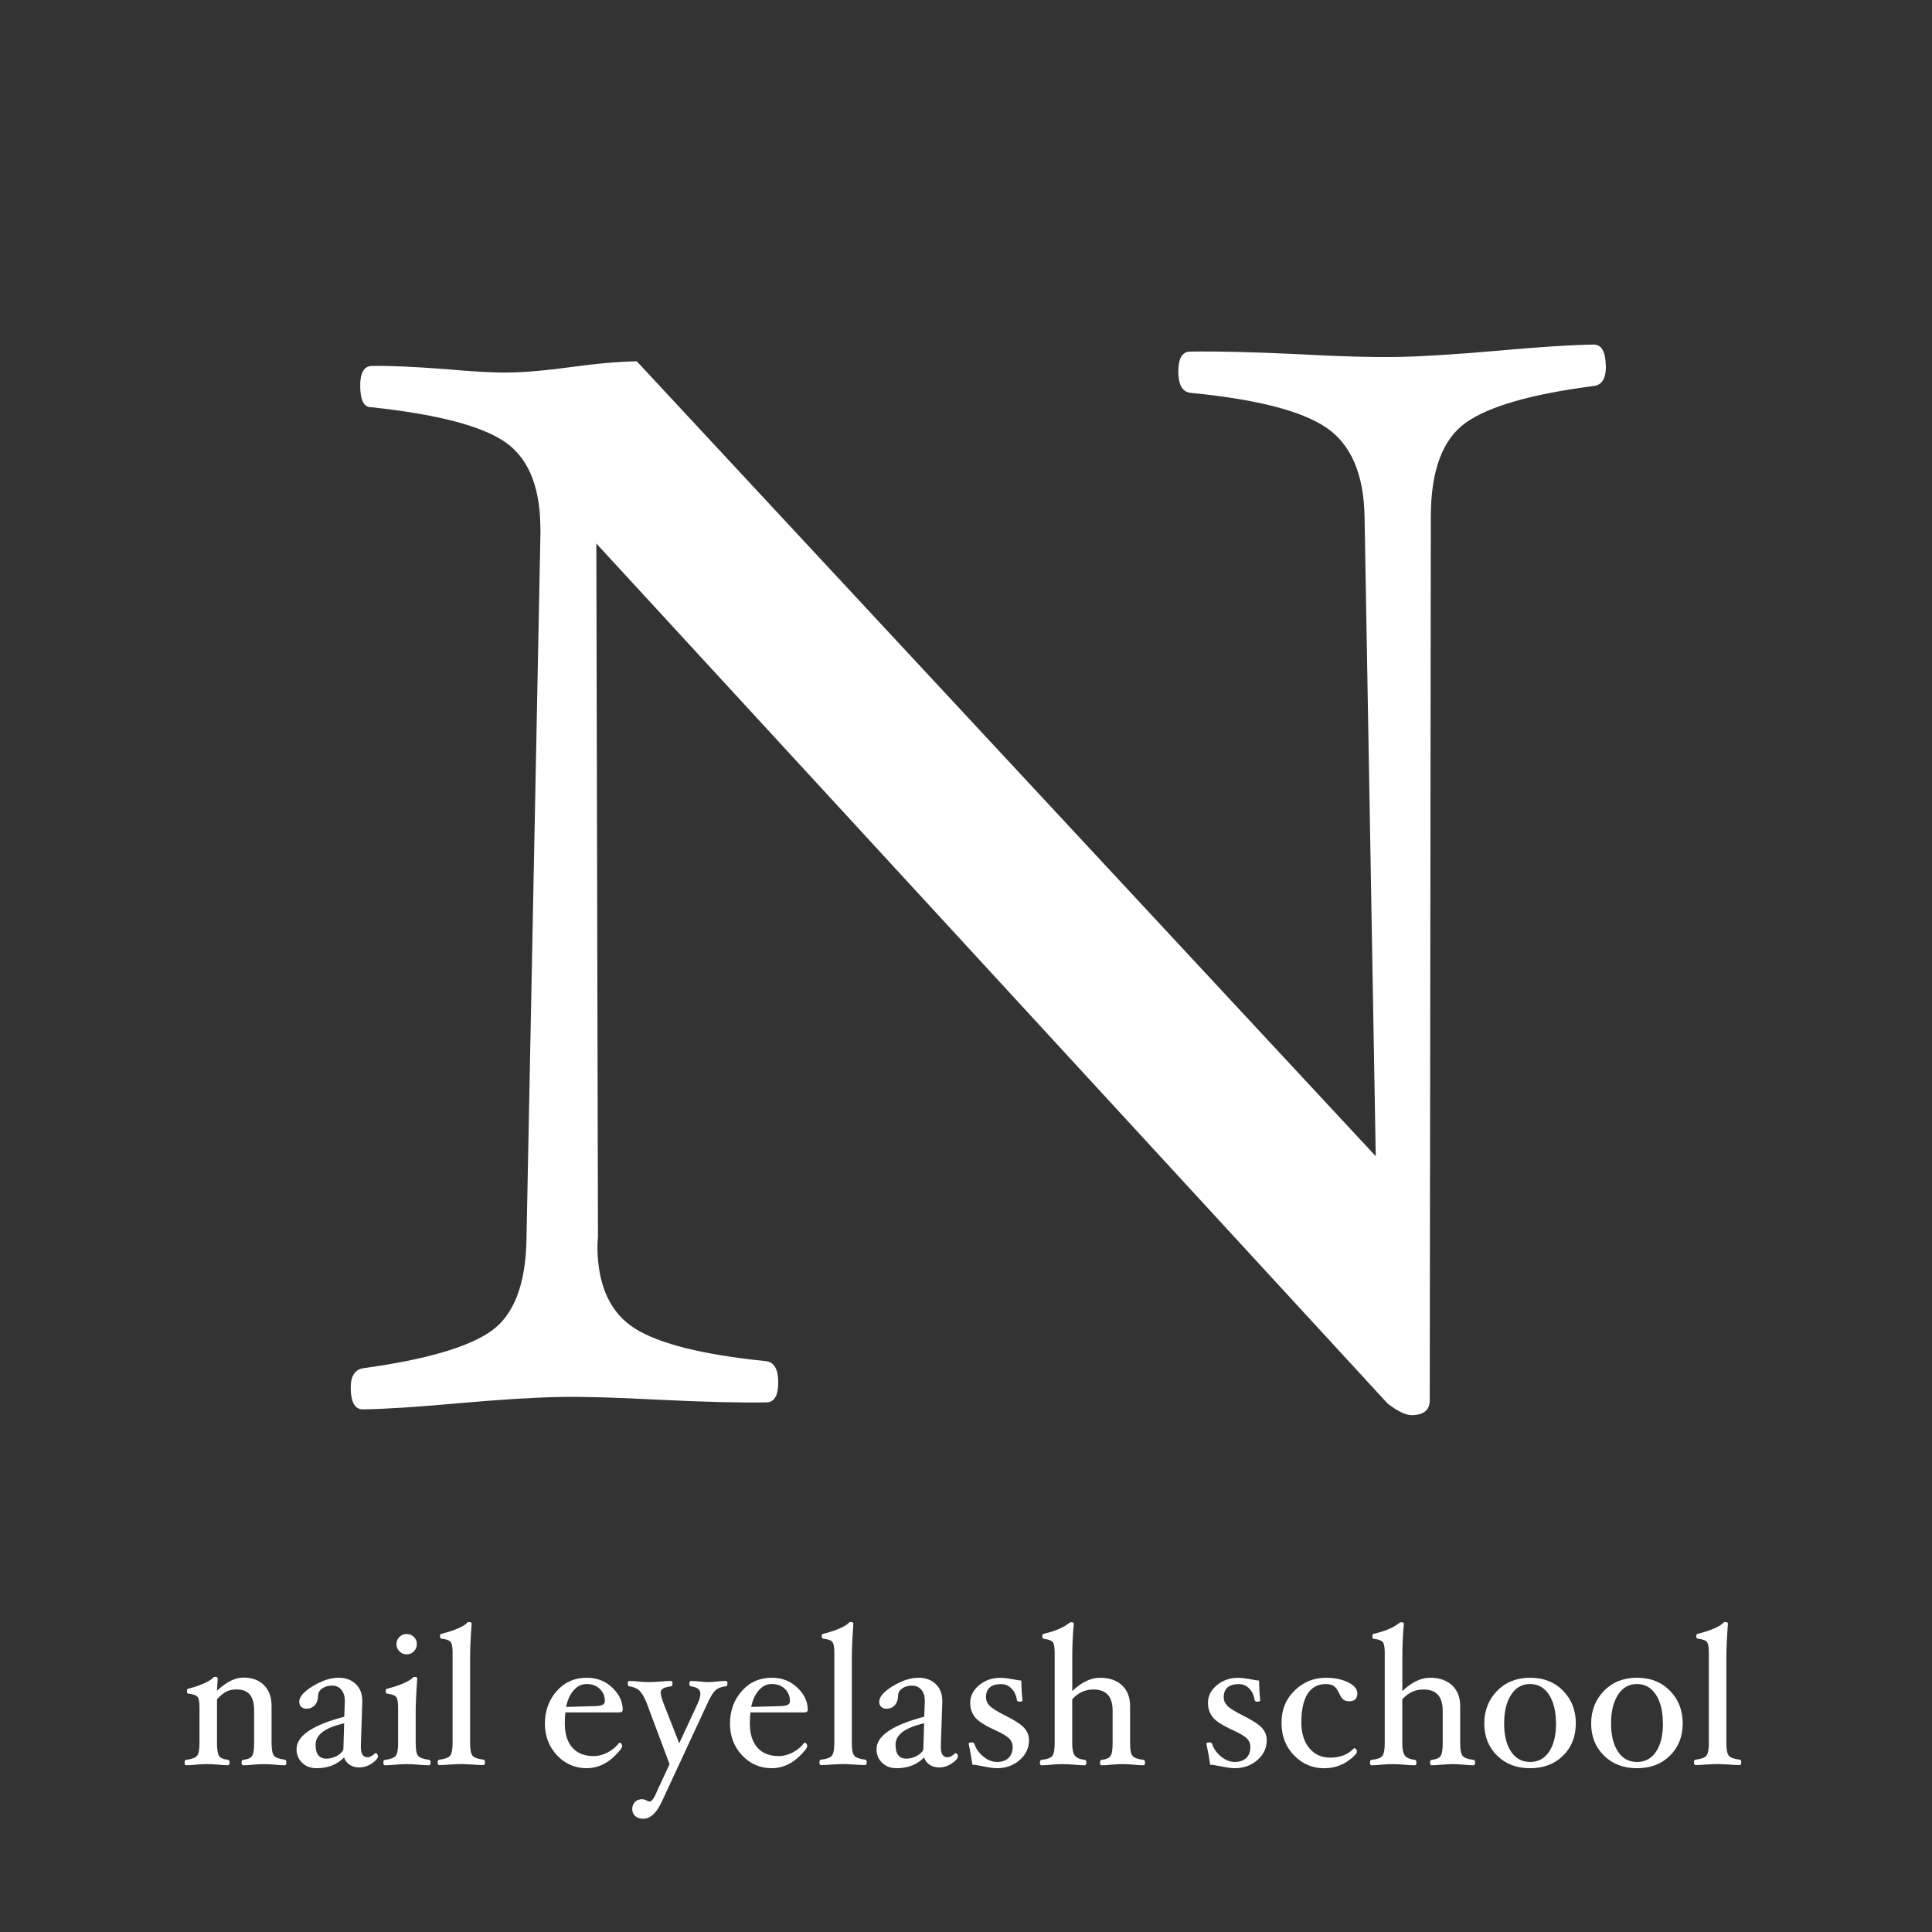 <svg width="314" height="314" viewBox="0 0 314 314" fill="none" xmlns="http://www.w3.org/2000/svg">
<rect x="0" y="0" width="314" height="314" fill="#333333" stroke="none"/>
<path d="M260.998 59.397C261.038 61.433 260.399 62.54 259.102 62.726C248.93 64.037 241.963 66.034 238.218 68.707C234.474 71.38 232.577 76.421 232.548 83.822L232.371 227.513C232.401 229.138 231.438 229.97 229.482 230C228.499 230.019 227.192 229.393 225.531 228.12L96.92 88.335L97.186 201.091C97.117 201.747 97.087 202.354 97.097 202.922C97.205 209.099 99.24 213.426 103.2 215.922C107.16 218.409 114.246 220.181 124.466 221.218C125.774 221.355 126.442 222.442 126.481 224.478C126.52 226.749 125.891 227.905 124.584 227.924C120.339 228.003 114.511 227.856 107.082 227.493C100.144 227.131 94.798 226.975 91.044 227.043C86.965 227.112 81.462 227.454 74.543 228.061C67.861 228.668 62.692 229.001 59.016 229.06C57.709 229.079 57.041 227.954 57.002 225.682C56.962 223.656 57.68 222.54 59.144 222.354C69.237 220.964 76.135 218.947 79.84 216.324C83.545 213.7 85.462 208.688 85.57 201.277L87.84 86.436L87.82 85.34C87.702 78.751 85.707 74.199 81.826 71.663C77.944 69.128 70.779 67.297 60.313 66.181C59.173 66.201 58.584 65.095 58.544 62.863C58.505 60.631 59.134 59.505 60.441 59.475C63.291 59.427 67.301 59.603 72.44 59.994C77.01 60.406 80.44 60.582 82.73 60.543C85.58 60.494 88.999 60.19 92.989 59.632C97.058 59.074 100.566 58.771 103.495 58.722L223.595 187.914L221.777 84.008C221.659 77.087 219.596 72.261 215.586 69.52C211.576 66.778 204.226 64.889 193.523 63.852C192.216 63.714 191.548 62.628 191.509 60.592C191.47 58.32 192.099 57.165 193.406 57.146C197.808 57.067 203.685 57.214 211.036 57.567C217.895 57.939 223.202 58.085 226.946 58.017C231.025 57.948 236.528 57.606 243.447 56.999C250.119 56.392 255.298 56.059 258.964 56C260.271 55.981 260.939 57.106 260.979 59.378L260.998 59.397Z" fill="white"/>
<path d="M46.538 286.458C46.538 286.756 46.452 286.902 46.286 286.902C45.86 286.902 45.341 286.869 44.722 286.809C44.044 286.743 43.445 286.716 42.919 286.716C42.394 286.716 41.782 286.75 41.09 286.809C40.465 286.876 39.939 286.902 39.513 286.902C39.34 286.902 39.261 286.756 39.261 286.458C39.261 286.193 39.347 286.047 39.513 286.027C40.245 285.941 40.731 285.735 40.957 285.404C41.183 285.072 41.303 284.383 41.303 283.335V278.019C41.303 276.832 41.07 275.964 40.598 275.407C40.125 274.85 39.407 274.578 38.429 274.578C37.81 274.578 37.265 274.697 36.792 274.929C36.32 275.162 35.808 275.579 35.269 276.169V283.329C35.269 284.376 35.382 285.066 35.615 285.397C35.841 285.729 36.327 285.934 37.059 286.02C37.231 286.04 37.311 286.186 37.311 286.451C37.311 286.75 37.225 286.895 37.059 286.895C36.619 286.895 36.087 286.862 35.462 286.803C34.77 286.736 34.165 286.71 33.639 286.71C33.113 286.71 32.535 286.743 31.849 286.803C31.224 286.869 30.692 286.895 30.253 286.895C30.08 286.895 30 286.75 30 286.451C30 286.186 30.087 286.04 30.253 286.02C31.171 285.908 31.756 285.682 32.022 285.364C32.288 285.039 32.422 284.363 32.422 283.335V277.455C32.422 276.607 32.315 276.05 32.096 275.785C31.876 275.519 31.39 275.347 30.632 275.261C30.459 275.261 30.379 275.122 30.379 274.837C30.379 274.578 30.466 274.446 30.632 274.446C31.683 274.18 32.561 273.882 33.266 273.544C33.972 273.212 34.411 272.934 34.59 272.722C34.697 272.596 34.816 272.53 34.943 272.53C35.242 272.53 35.389 272.616 35.389 272.782L35.262 274.784C36.792 273.365 38.216 272.649 39.533 272.649C40.977 272.649 42.108 273.06 42.919 273.889C43.731 274.717 44.137 275.831 44.137 277.23V283.309C44.137 284.35 44.27 285.026 44.529 285.344C44.789 285.662 45.374 285.881 46.279 285.994C46.452 286.014 46.532 286.16 46.532 286.425L46.538 286.458Z" fill="white"/>
<path d="M58.374 287.253C57.782 287.253 57.263 287.108 56.824 286.816C56.384 286.524 56.085 286.126 55.925 285.629C54.788 286.796 53.298 287.379 51.455 287.379C50.497 287.379 49.712 287.088 49.106 286.498C48.501 285.908 48.195 285.172 48.195 284.297C48.195 282.122 50.783 280.359 55.952 279.013L56.045 276.534V276.454C56.045 275.692 55.859 275.082 55.48 274.631C55.1 274.18 54.602 273.955 53.969 273.955C53.337 273.955 52.812 274.107 52.373 274.406C51.934 274.711 51.714 275.089 51.701 275.546C51.688 276.222 51.515 276.753 51.169 277.137C50.823 277.522 50.364 277.707 49.785 277.707C49.446 277.707 49.166 277.608 48.953 277.402C48.74 277.203 48.634 276.932 48.634 276.593C48.634 275.778 49.379 274.923 50.869 274.021C52.36 273.126 53.743 272.675 55.021 272.675C56.172 272.675 57.103 273.014 57.815 273.696C58.527 274.373 58.886 275.287 58.886 276.434V276.627L58.646 283.819V283.932C58.646 285.046 59.006 285.603 59.731 285.603C60.083 285.603 60.489 285.391 60.961 284.966L61.075 284.933C61.161 284.933 61.241 284.986 61.314 285.099C61.387 285.212 61.427 285.331 61.427 285.457C61.427 285.762 61.108 286.14 60.462 286.584C59.817 287.028 59.119 287.253 58.367 287.253H58.374ZM55.932 280.08C52.832 280.783 51.288 281.943 51.288 283.561C51.288 285.072 51.874 285.828 53.038 285.828C53.604 285.828 54.156 285.689 54.701 285.404C55.247 285.119 55.619 284.774 55.806 284.356L55.932 280.08Z" fill="white"/>
<path d="M69.982 286.458C69.982 286.756 69.896 286.902 69.73 286.902C69.29 286.902 68.732 286.869 68.053 286.809C67.288 286.743 66.649 286.716 66.13 286.716C65.612 286.716 64.966 286.75 64.221 286.809C63.549 286.876 62.997 286.902 62.558 286.902C62.385 286.902 62.305 286.756 62.305 286.458C62.305 286.193 62.392 286.047 62.558 286.027C63.463 285.914 64.048 285.696 64.308 285.377C64.567 285.059 64.7 284.383 64.7 283.342V277.462C64.7 276.613 64.594 276.056 64.374 275.791C64.155 275.526 63.682 275.354 62.944 275.268C62.771 275.268 62.691 275.128 62.691 274.843C62.691 274.585 62.778 274.452 62.944 274.452C64.055 274.167 64.973 273.862 65.678 273.537C66.39 273.212 66.836 272.947 67.015 272.735C67.122 272.609 67.235 272.543 67.368 272.543C67.667 272.543 67.814 272.629 67.814 272.795C67.641 275.168 67.561 277.018 67.561 278.33V283.329C67.561 284.37 67.694 285.046 67.953 285.364C68.213 285.682 68.805 285.901 69.736 286.014C69.909 286.034 69.989 286.179 69.989 286.445L69.982 286.458ZM67.747 267.226C67.747 267.67 67.587 268.061 67.261 268.386C66.936 268.718 66.543 268.877 66.091 268.877C65.638 268.877 65.239 268.711 64.92 268.386C64.594 268.055 64.434 267.67 64.434 267.226C64.434 266.782 64.594 266.364 64.913 266.046C65.232 265.728 65.625 265.569 66.097 265.569C66.57 265.569 66.949 265.728 67.268 266.046C67.594 266.364 67.754 266.755 67.754 267.226H67.747Z" fill="white"/>
<path d="M78.824 286.425C78.824 286.723 78.737 286.869 78.571 286.869C78.132 286.869 77.573 286.842 76.894 286.789C76.129 286.736 75.484 286.71 74.965 286.71C74.446 286.71 73.821 286.736 73.063 286.789C72.384 286.842 71.825 286.869 71.386 286.869C71.213 286.869 71.133 286.723 71.133 286.425C71.133 286.16 71.22 286.014 71.386 285.994C72.291 285.888 72.876 285.676 73.149 285.351C73.422 285.026 73.555 284.35 73.555 283.309V268.539C73.555 267.684 73.448 267.12 73.236 266.855C73.023 266.59 72.53 266.417 71.765 266.331C71.592 266.311 71.513 266.172 71.513 265.927C71.513 265.682 71.599 265.536 71.765 265.536C72.883 265.251 73.801 264.946 74.513 264.621C75.225 264.296 75.67 264.024 75.857 263.799C75.963 263.679 76.083 263.626 76.209 263.626C76.509 263.626 76.655 263.713 76.655 263.878C76.482 266.252 76.402 268.101 76.402 269.414V283.302C76.402 284.343 76.535 285.026 76.801 285.344C77.067 285.662 77.659 285.881 78.571 285.987C78.744 286.007 78.824 286.153 78.824 286.418V286.425Z" fill="white"/>
<path d="M101.21 277.866C101.21 278.165 101.017 278.31 100.638 278.31H91.89C91.823 278.881 91.796 279.477 91.796 280.094C91.796 281.804 92.202 283.117 93.02 284.032C93.832 284.946 94.99 285.41 96.493 285.41C97.252 285.41 98.01 285.212 98.775 284.807C99.54 284.403 100.159 283.892 100.624 283.263L100.704 283.229C100.797 283.229 100.891 283.289 100.984 283.402C101.077 283.521 101.117 283.654 101.117 283.813C101.117 284.038 100.777 284.502 100.092 285.205C99.414 285.908 98.669 286.451 97.87 286.822C97.072 287.194 96.234 287.379 95.362 287.379C93.446 287.379 91.836 286.677 90.526 285.278C89.215 283.879 88.563 282.162 88.563 280.12C88.563 278.078 89.202 276.282 90.486 274.837C91.77 273.391 93.393 272.675 95.362 272.675C97.012 272.675 98.396 273.212 99.52 274.293C100.644 275.367 101.203 276.56 101.203 277.866H101.21ZM98.303 276.467C98.303 275.672 98.03 275.009 97.478 274.485C96.932 273.962 96.227 273.696 95.362 273.696C94.497 273.696 93.832 274.041 93.233 274.724C92.635 275.407 92.222 276.308 92.009 277.422L96.447 277.296C97.118 277.283 97.591 277.223 97.877 277.104C98.156 276.985 98.303 276.772 98.303 276.467Z" fill="white"/>
<path d="M118.227 273.63C118.227 273.902 118.141 274.048 117.975 274.068C117.249 274.141 116.697 274.353 116.305 274.697C115.919 275.042 115.486 275.732 115.021 276.753L107.483 292.981C106.645 294.718 105.66 295.593 104.543 295.593C103.997 295.593 103.565 295.447 103.239 295.156C102.913 294.864 102.753 294.493 102.753 294.035C102.753 293.578 102.9 293.167 103.192 292.868C103.485 292.564 103.871 292.418 104.363 292.418C104.589 292.418 104.856 292.497 105.155 292.656C105.348 292.749 105.488 292.802 105.574 292.802C105.927 292.802 106.346 292.206 106.825 291.019L108.82 286.723L105.095 276.766C104.702 275.798 104.303 275.128 103.904 274.757C103.505 274.386 102.966 274.161 102.281 274.074C102.108 274.054 102.028 273.909 102.028 273.637C102.028 273.345 102.108 273.199 102.268 273.199C102.68 273.199 103.186 273.232 103.778 273.292C104.443 273.358 105.028 273.385 105.534 273.385C106.04 273.385 106.645 273.352 107.377 273.292C108.055 273.226 108.608 273.199 109.047 273.199C109.22 273.199 109.299 273.345 109.299 273.637C109.299 273.909 109.213 274.054 109.047 274.074C107.936 274.214 107.377 274.532 107.377 275.036C107.377 275.387 107.523 275.964 107.816 276.766L110.391 283.329L113.437 276.766C113.704 276.163 113.83 275.665 113.83 275.268C113.83 274.598 113.318 274.2 112.287 274.074C112.114 274.054 112.034 273.909 112.034 273.643C112.034 273.345 112.12 273.199 112.287 273.199C112.732 273.199 113.231 273.232 113.783 273.292C114.322 273.358 114.808 273.385 115.247 273.385C115.466 273.385 115.826 273.358 116.318 273.305C116.997 273.232 117.549 273.193 117.968 273.193C118.141 273.193 118.234 273.338 118.234 273.63H118.227Z" fill="white"/>
<path d="M131.287 277.866C131.287 278.165 131.094 278.31 130.714 278.31H121.966C121.9 278.881 121.873 279.477 121.873 280.094C121.873 281.804 122.279 283.117 123.097 284.032C123.909 284.946 125.066 285.41 126.57 285.41C127.328 285.41 128.087 285.212 128.852 284.807C129.617 284.403 130.235 283.892 130.701 283.263L130.781 283.229C130.874 283.229 130.967 283.289 131.06 283.402C131.153 283.521 131.193 283.654 131.193 283.813C131.193 284.038 130.854 284.502 130.169 285.205C129.49 285.908 128.745 286.451 127.947 286.822C127.149 287.194 126.31 287.379 125.439 287.379C123.523 287.379 121.913 286.677 120.602 285.278C119.292 283.879 118.64 282.162 118.64 280.12C118.64 278.078 119.278 276.282 120.562 274.837C121.846 273.391 123.47 272.675 125.439 272.675C127.089 272.675 128.472 273.212 129.597 274.293C130.721 275.367 131.28 276.56 131.28 277.866H131.287ZM128.386 276.467C128.386 275.672 128.113 275.009 127.561 274.485C127.016 273.962 126.31 273.696 125.445 273.696C124.581 273.696 123.915 274.041 123.317 274.724C122.718 275.407 122.305 276.308 122.093 277.422L126.53 277.296C127.202 277.283 127.674 277.223 127.96 277.104C128.24 276.985 128.386 276.772 128.386 276.467Z" fill="white"/>
<path d="M140.866 286.425C140.866 286.723 140.78 286.869 140.614 286.869C140.174 286.869 139.616 286.842 138.937 286.789C138.172 286.736 137.527 286.71 137.008 286.71C136.489 286.71 135.864 286.736 135.105 286.789C134.427 286.842 133.868 286.869 133.429 286.869C133.256 286.869 133.176 286.723 133.176 286.425C133.176 286.16 133.262 286.014 133.429 285.994C134.333 285.888 134.919 285.676 135.192 285.351C135.464 285.026 135.597 284.35 135.597 283.309V268.539C135.597 267.684 135.491 267.12 135.278 266.855C135.065 266.59 134.573 266.417 133.808 266.331C133.635 266.311 133.555 266.172 133.555 265.927C133.555 265.682 133.642 265.536 133.808 265.536C134.925 265.251 135.844 264.946 136.555 264.621C137.267 264.296 137.713 264.024 137.899 263.799C138.006 263.679 138.125 263.626 138.252 263.626C138.551 263.626 138.698 263.713 138.698 263.878C138.525 266.252 138.445 268.101 138.445 269.414V283.302C138.445 284.343 138.578 285.026 138.844 285.344C139.11 285.662 139.702 285.881 140.614 285.987C140.786 286.007 140.866 286.153 140.866 286.418V286.425Z" fill="white"/>
<path d="M152.635 287.253C152.043 287.253 151.524 287.108 151.085 286.816C150.646 286.524 150.346 286.126 150.187 285.629C149.049 286.796 147.559 287.379 145.716 287.379C144.758 287.379 143.973 287.088 143.368 286.498C142.762 285.908 142.456 285.172 142.456 284.297C142.456 282.122 145.044 280.359 150.213 279.013L150.306 276.534V276.454C150.306 275.692 150.12 275.082 149.741 274.631C149.362 274.18 148.863 273.955 148.231 273.955C147.599 273.955 147.073 274.107 146.634 274.406C146.195 274.711 145.976 275.089 145.962 275.546C145.949 276.222 145.776 276.753 145.43 277.137C145.084 277.522 144.625 277.707 144.046 277.707C143.707 277.707 143.428 277.608 143.215 277.402C143.002 277.203 142.895 276.932 142.895 276.593C142.895 275.778 143.64 274.923 145.131 274.021C146.621 273.126 148.005 272.675 149.282 272.675C150.433 272.675 151.364 273.014 152.076 273.696C152.788 274.373 153.147 275.287 153.147 276.434V276.627L152.908 283.819V283.932C152.908 285.046 153.267 285.603 153.992 285.603C154.345 285.603 154.75 285.391 155.223 284.966L155.336 284.933C155.422 284.933 155.502 284.986 155.575 285.099C155.648 285.212 155.688 285.331 155.688 285.457C155.688 285.762 155.369 286.14 154.724 286.584C154.078 287.028 153.38 287.253 152.628 287.253H152.635ZM150.193 280.08C147.093 280.783 145.55 281.943 145.55 283.561C145.55 285.072 146.135 285.828 147.299 285.828C147.858 285.828 148.417 285.689 148.963 285.404C149.508 285.119 149.881 284.774 150.067 284.356L150.193 280.08Z" fill="white"/>
<path d="M167.244 282.798C167.244 284.091 166.732 285.178 165.714 286.06C164.696 286.942 163.459 287.379 162.015 287.379C161.503 287.379 160.718 287.267 159.653 287.048C158.855 286.889 158.316 286.809 158.03 286.809C157.944 286.067 157.751 284.94 157.438 283.422C157.438 283.262 157.591 283.183 157.904 283.183C158.157 283.183 158.316 283.269 158.369 283.435C158.616 284.217 159.101 284.907 159.82 285.49C160.538 286.073 161.29 286.365 162.055 286.365C162.82 286.365 163.472 286.146 163.918 285.715C164.363 285.284 164.583 284.668 164.583 283.886C164.583 283.388 164.397 282.944 164.031 282.566C163.665 282.182 162.867 281.711 161.643 281.148C160.033 280.419 158.975 279.729 158.456 279.079C157.937 278.43 157.684 277.661 157.684 276.759C157.684 275.645 158.17 274.691 159.134 273.889C160.106 273.086 161.25 272.689 162.567 272.689C163.119 272.689 163.898 272.782 164.896 272.974C165.448 273.08 165.814 273.133 165.98 273.133C166.013 274.386 166.08 275.453 166.186 276.328C166.186 276.487 166.033 276.567 165.721 276.567C165.454 276.567 165.308 276.481 165.275 276.315C165.162 275.539 164.869 274.91 164.397 274.432C163.931 273.948 163.372 273.71 162.727 273.71C161.07 273.71 160.245 274.432 160.245 275.871C160.245 276.361 160.438 276.812 160.831 277.223C161.223 277.634 162.075 278.171 163.392 278.827C164.962 279.61 165.993 280.293 166.492 280.863C166.991 281.433 167.237 282.082 167.237 282.805L167.244 282.798Z" fill="white"/>
<path d="M186.098 286.458C186.098 286.756 186.011 286.902 185.845 286.902C185.419 286.902 184.893 286.869 184.261 286.809C183.576 286.743 182.984 286.716 182.465 286.716C181.946 286.716 181.314 286.75 180.622 286.809C179.99 286.876 179.465 286.902 179.032 286.902C178.86 286.902 178.78 286.756 178.78 286.458C178.78 286.193 178.866 286.047 179.032 286.027C179.771 285.941 180.25 285.735 180.483 285.404C180.716 285.072 180.829 284.383 180.829 283.335V278.019C180.829 275.725 179.784 274.585 177.689 274.585C176.365 274.585 175.221 275.115 174.263 276.176V283.335C174.263 284.29 174.402 284.953 174.682 285.324C174.961 285.695 175.5 285.928 176.312 286.027C176.485 286.047 176.564 286.193 176.564 286.458C176.564 286.756 176.478 286.902 176.312 286.902C175.879 286.902 175.307 286.869 174.608 286.809C173.823 286.743 173.172 286.716 172.646 286.716C172.12 286.716 171.508 286.75 170.83 286.809C170.224 286.876 169.699 286.902 169.266 286.902C169.093 286.902 169.014 286.756 169.014 286.458C169.014 286.193 169.1 286.047 169.266 286.027C170.158 285.934 170.743 285.722 171.009 285.397C171.276 285.072 171.409 284.39 171.409 283.335V268.565C171.409 267.71 171.302 267.147 171.096 266.881C170.89 266.616 170.404 266.444 169.652 266.358C169.479 266.338 169.399 266.199 169.399 265.953C169.399 265.675 169.486 265.529 169.652 265.529C171.468 265.105 172.812 264.541 173.677 263.845C173.837 263.719 173.97 263.653 174.076 263.653C174.376 263.653 174.522 263.739 174.522 263.905C174.349 265.642 174.269 267.491 174.269 269.44V274.837C175.799 273.391 177.303 272.675 178.786 272.675C180.27 272.675 181.494 273.087 182.365 273.915C183.237 274.744 183.669 275.858 183.669 277.256V283.335C183.669 284.376 183.802 285.059 184.075 285.377C184.348 285.702 184.933 285.914 185.838 286.02C186.011 286.04 186.091 286.186 186.091 286.451L186.098 286.458Z" fill="white"/>
<path d="M205.883 282.798C205.883 284.091 205.37 285.178 204.352 286.06C203.335 286.942 202.097 287.379 200.654 287.379C200.141 287.379 199.356 287.267 198.292 287.048C197.494 286.889 196.955 286.809 196.669 286.809C196.582 286.067 196.389 284.94 196.077 283.422C196.077 283.262 196.23 283.183 196.542 283.183C196.795 283.183 196.955 283.269 197.008 283.435C197.254 284.217 197.74 284.907 198.458 285.49C199.177 286.073 199.928 286.365 200.694 286.365C201.459 286.365 202.111 286.146 202.556 285.715C203.002 285.284 203.222 284.668 203.222 283.886C203.222 283.388 203.035 282.944 202.669 282.566C202.303 282.182 201.505 281.711 200.281 281.148C198.671 280.419 197.613 279.729 197.094 279.079C196.576 278.43 196.323 277.661 196.323 276.759C196.323 275.645 196.808 274.691 197.773 273.889C198.744 273.086 199.889 272.689 201.206 272.689C201.758 272.689 202.536 272.782 203.534 272.974C204.086 273.08 204.452 273.133 204.619 273.133C204.652 274.386 204.718 275.453 204.825 276.328C204.825 276.487 204.672 276.567 204.359 276.567C204.093 276.567 203.947 276.481 203.913 276.315C203.8 275.539 203.508 274.91 203.035 274.432C202.57 273.948 202.011 273.71 201.365 273.71C199.709 273.71 198.884 274.432 198.884 275.871C198.884 276.361 199.077 276.812 199.469 277.223C199.862 277.634 200.713 278.171 202.031 278.827C203.601 279.61 204.632 280.293 205.131 280.863C205.63 281.433 205.876 282.082 205.876 282.805L205.883 282.798Z" fill="white"/>
<path d="M220.605 275.195C220.605 276.063 220.166 276.501 219.294 276.501C218.922 276.501 218.616 276.421 218.376 276.262C218.137 276.103 217.897 275.758 217.651 275.228C217.365 274.605 217.059 274.194 216.733 273.995C216.407 273.802 215.988 273.703 215.462 273.703C214.172 273.703 213.194 274.233 212.515 275.301C211.837 276.368 211.504 277.926 211.504 279.968C211.504 281.678 211.93 283.05 212.781 284.098C213.633 285.145 214.771 285.662 216.201 285.662C217.817 285.662 219.101 285.158 220.046 284.151L220.126 284.118C220.219 284.118 220.312 284.177 220.405 284.303C220.498 284.423 220.538 284.562 220.538 284.708C220.538 284.92 220.226 285.284 219.607 285.808C218.982 286.325 218.303 286.723 217.565 286.988C216.826 287.253 216.041 287.386 215.21 287.386C213.307 287.386 211.67 286.69 210.313 285.291C208.956 283.899 208.278 282.136 208.278 280.001C208.278 277.866 208.989 276.143 210.406 274.757C211.823 273.372 213.513 272.682 215.462 272.682C216.899 272.682 218.117 272.927 219.108 273.425C220.099 273.922 220.598 274.512 220.598 275.201L220.605 275.195Z" fill="white"/>
<path d="M239.745 286.458C239.745 286.756 239.658 286.902 239.492 286.902C239.066 286.902 238.54 286.869 237.908 286.809C237.223 286.743 236.631 286.716 236.112 286.716C235.593 286.716 234.961 286.75 234.269 286.809C233.637 286.876 233.112 286.902 232.679 286.902C232.506 286.902 232.427 286.756 232.427 286.458C232.427 286.193 232.513 286.047 232.679 286.027C233.418 285.941 233.897 285.735 234.13 285.404C234.363 285.072 234.476 284.383 234.476 283.335V278.019C234.476 275.725 233.431 274.585 231.336 274.585C230.012 274.585 228.867 275.115 227.909 276.176V283.335C227.909 284.29 228.049 284.953 228.329 285.324C228.608 285.695 229.147 285.928 229.958 286.027C230.131 286.047 230.211 286.193 230.211 286.458C230.211 286.756 230.125 286.902 229.958 286.902C229.526 286.902 228.954 286.869 228.255 286.809C227.47 286.743 226.818 286.716 226.293 286.716C225.767 286.716 225.155 286.75 224.477 286.809C223.871 286.876 223.346 286.902 222.913 286.902C222.74 286.902 222.661 286.756 222.661 286.458C222.661 286.193 222.747 286.047 222.913 286.027C223.805 285.934 224.39 285.722 224.656 285.397C224.922 285.072 225.055 284.39 225.055 283.335V268.565C225.055 267.71 224.949 267.147 224.743 266.881C224.537 266.616 224.051 266.444 223.299 266.358C223.126 266.338 223.046 266.199 223.046 265.953C223.046 265.675 223.133 265.529 223.299 265.529C225.115 265.105 226.459 264.541 227.324 263.845C227.484 263.719 227.617 263.653 227.723 263.653C228.023 263.653 228.169 263.739 228.169 263.905C227.996 265.642 227.916 267.491 227.916 269.44V274.837C229.446 273.391 230.95 272.675 232.433 272.675C233.917 272.675 235.141 273.087 236.012 273.915C236.884 274.744 237.316 275.858 237.316 277.256V283.335C237.316 284.376 237.449 285.059 237.722 285.377C237.995 285.702 238.58 285.914 239.485 286.02C239.658 286.04 239.738 286.186 239.738 286.451L239.745 286.458Z" fill="white"/>
<path d="M256.11 280.127C256.11 282.235 255.418 283.972 254.041 285.338C252.664 286.703 250.874 287.379 248.679 287.379C246.484 287.379 244.694 286.697 243.31 285.324C241.927 283.959 241.235 282.222 241.235 280.12C241.235 278.019 241.933 276.216 243.33 274.797C244.727 273.378 246.51 272.675 248.686 272.675C250.861 272.675 252.657 273.378 254.041 274.79C255.425 276.202 256.117 277.979 256.117 280.12L256.11 280.127ZM252.884 280.094C252.884 278.151 252.511 276.6 251.759 275.44C251.007 274.28 249.976 273.696 248.672 273.696C247.368 273.696 246.344 274.28 245.592 275.447C244.834 276.613 244.461 278.165 244.461 280.094C244.461 282.023 244.834 283.541 245.579 284.668C246.324 285.795 247.355 286.365 248.679 286.365C250.003 286.365 251.034 285.808 251.779 284.688C252.524 283.567 252.897 282.036 252.897 280.1L252.884 280.094Z" fill="white"/>
<path d="M273.48 280.127C273.48 282.235 272.788 283.972 271.411 285.338C270.034 286.703 268.244 287.379 266.049 287.379C263.854 287.379 262.064 286.697 260.68 285.324C259.297 283.959 258.605 282.222 258.605 280.12C258.605 278.019 259.303 276.216 260.7 274.797C262.097 273.378 263.88 272.675 266.056 272.675C268.231 272.675 270.027 273.378 271.411 274.79C272.795 276.202 273.487 277.979 273.487 280.12L273.48 280.127ZM270.26 280.094C270.26 278.151 269.888 276.6 269.136 275.44C268.384 274.28 267.353 273.696 266.049 273.696C264.745 273.696 263.721 274.28 262.969 275.447C262.21 276.613 261.838 278.165 261.838 280.094C261.838 282.023 262.21 283.541 262.956 284.668C263.701 285.795 264.732 286.365 266.056 286.365C267.38 286.365 268.411 285.808 269.156 284.688C269.901 283.567 270.273 282.036 270.273 280.1L270.26 280.094Z" fill="white"/>
<path d="M283 286.425C283 286.723 282.914 286.869 282.747 286.869C282.308 286.869 281.749 286.842 281.071 286.789C280.306 286.736 279.66 286.71 279.141 286.71C278.623 286.71 277.997 286.736 277.239 286.789C276.56 286.842 276.001 286.869 275.562 286.869C275.389 286.869 275.31 286.723 275.31 286.425C275.31 286.16 275.396 286.014 275.562 285.994C276.467 285.888 277.053 285.676 277.325 285.351C277.598 285.026 277.731 284.35 277.731 283.309V268.539C277.731 267.684 277.625 267.12 277.412 266.855C277.199 266.59 276.707 266.417 275.942 266.331C275.769 266.311 275.689 266.172 275.689 265.927C275.689 265.682 275.775 265.536 275.942 265.536C277.059 265.251 277.977 264.946 278.689 264.621C279.401 264.296 279.847 264.024 280.033 263.799C280.139 263.679 280.259 263.626 280.386 263.626C280.685 263.626 280.831 263.713 280.831 263.878C280.658 266.252 280.578 268.101 280.578 269.414V283.302C280.578 284.343 280.712 285.026 280.978 285.344C281.244 285.669 281.836 285.881 282.747 285.987C282.914 286.007 283 286.153 283 286.418V286.425Z" fill="white"/>
</svg>
